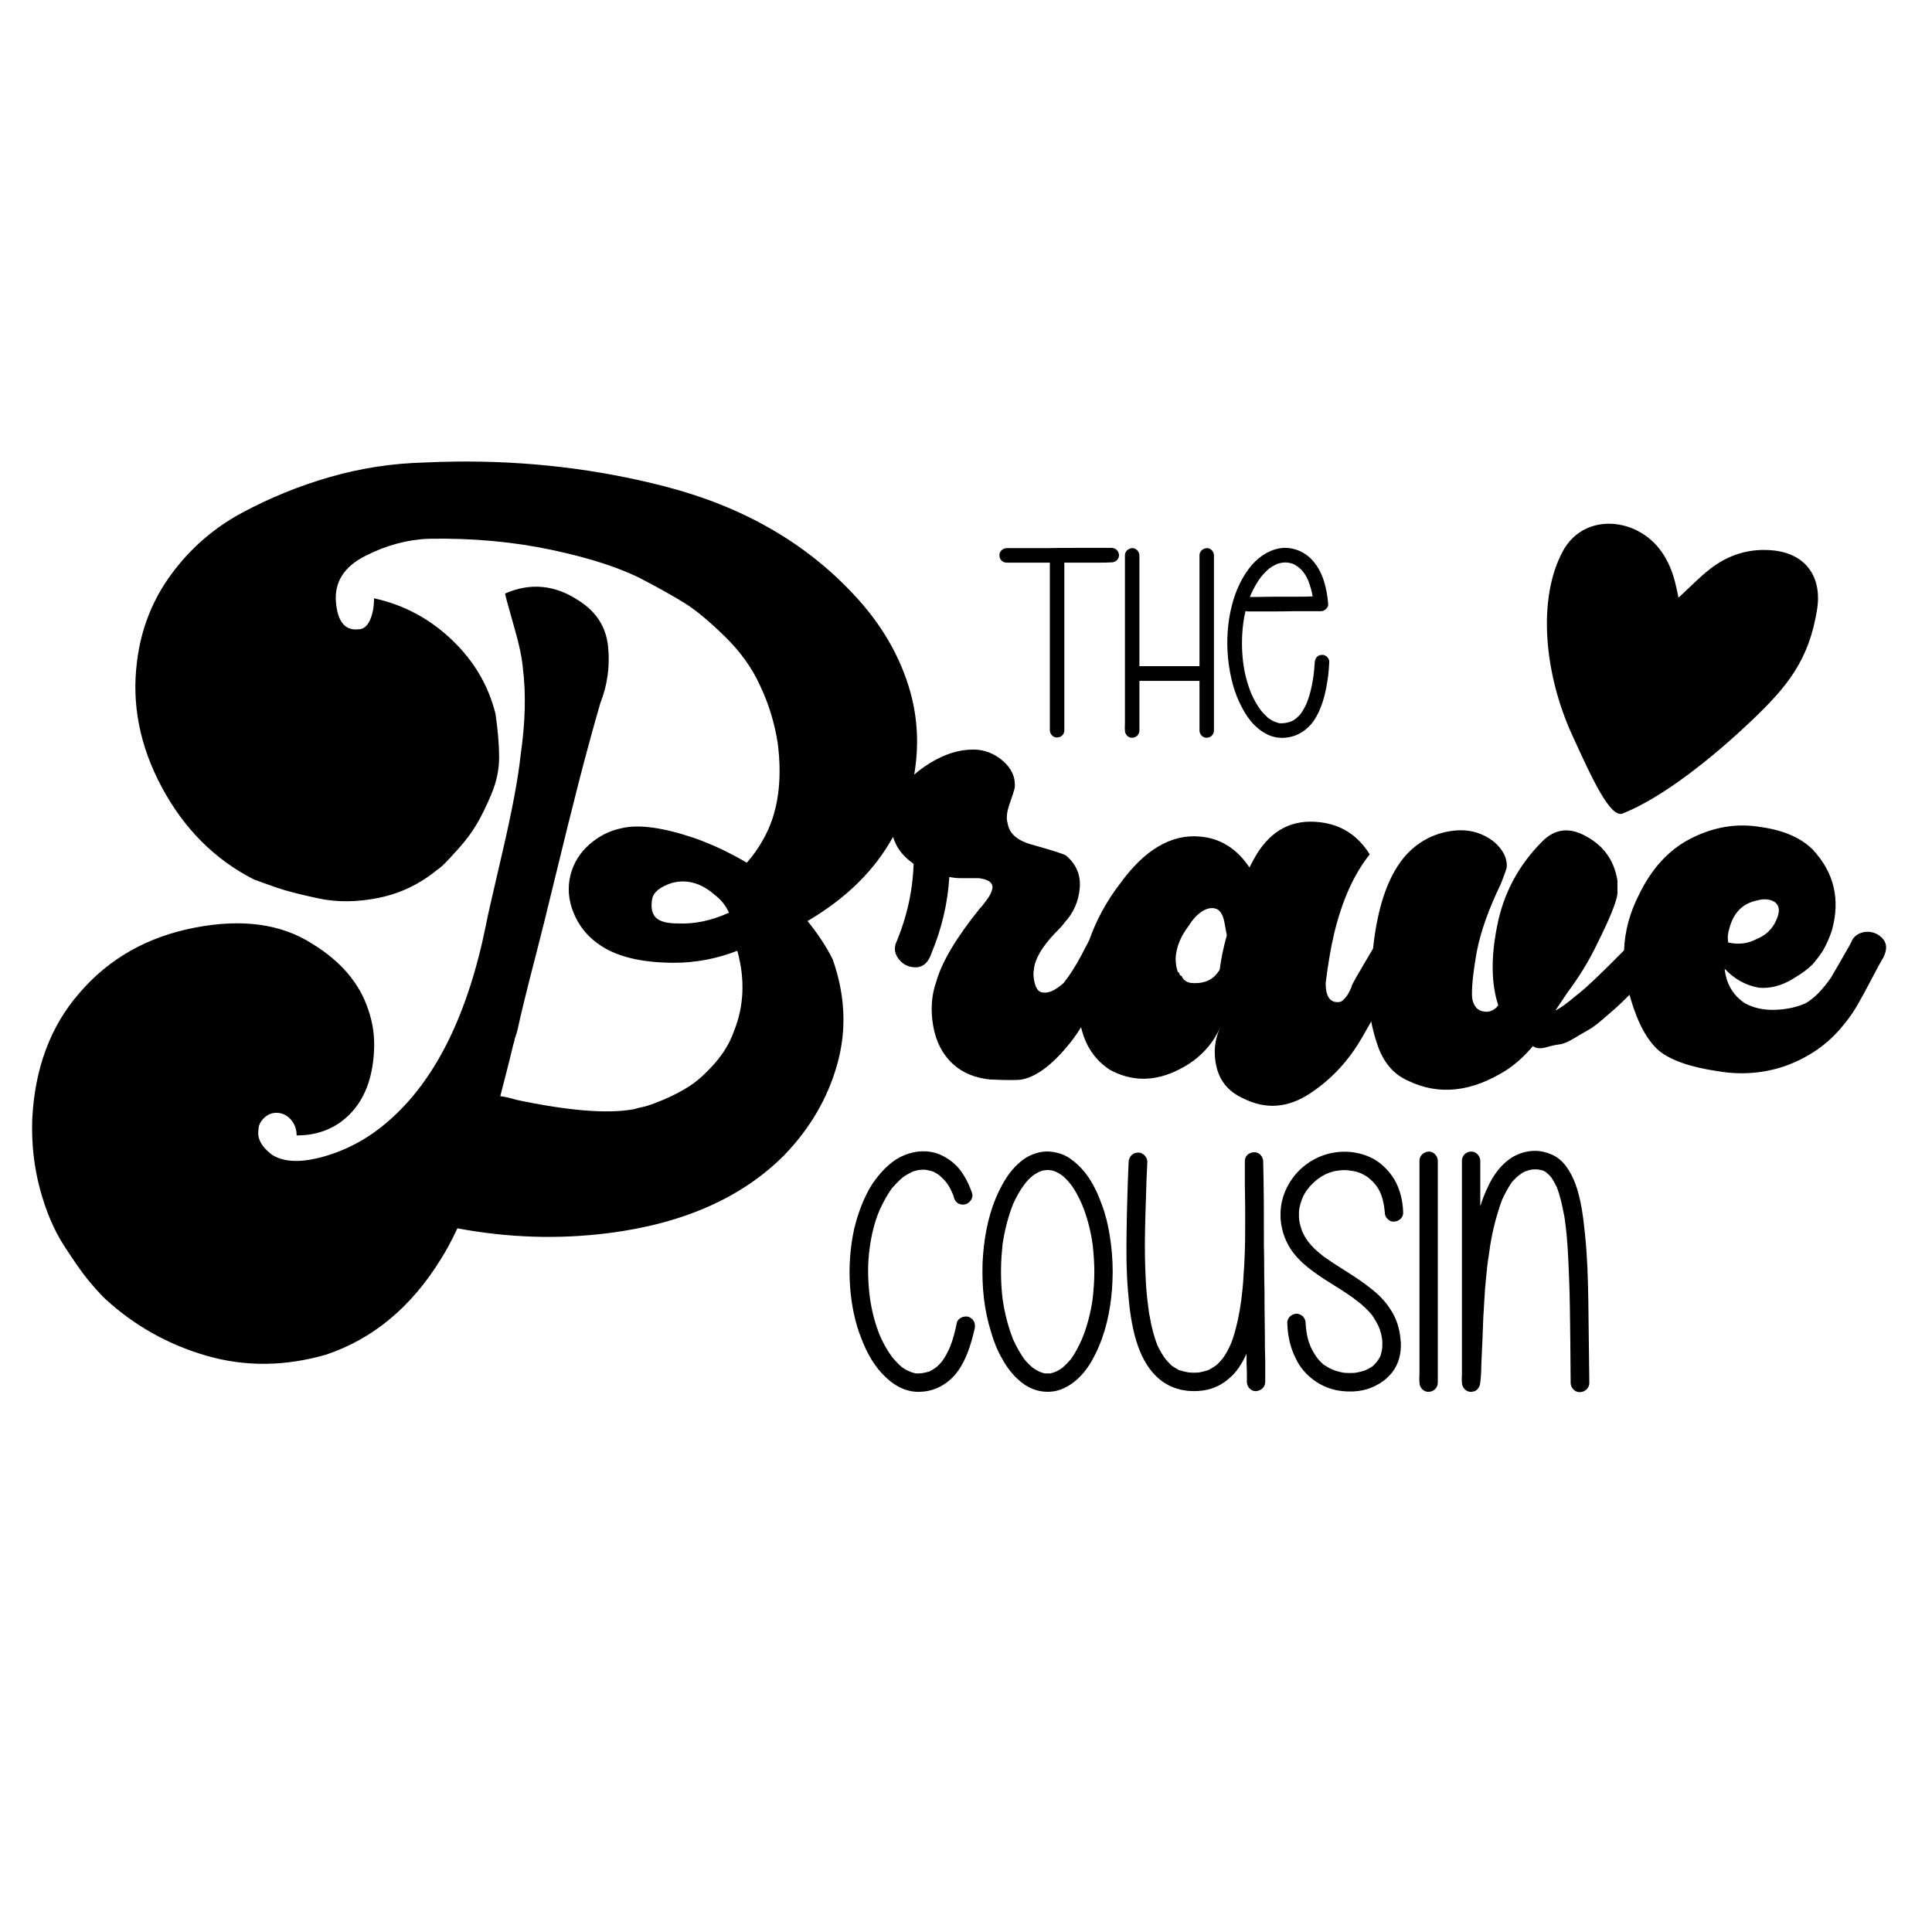 <svg xmlns="http://www.w3.org/2000/svg" id="svg1167" version="1.0" preserveAspectRatio="xMidYMid meet" height="768" viewBox="0 0 576 576" zoomAndPan="magnify" width="768">
  
  <defs id="defs1045">
    <g id="g1034"></g>
    <clipPath id="3adfa68298">
      <path id="path1039" clip-rule="nonzero" d="M 467.328 145.504 L 547.594 167.605 L 523.301 255.82 L 443.039 233.723 Z M 467.328 145.504"></path>
    </clipPath>
    <clipPath id="014b5a0b16">
      <path id="path1042" clip-rule="nonzero" d="M 467.328 145.504 L 547.594 167.605 L 523.301 255.82 L 443.039 233.723 Z M 467.328 145.504"></path>
    </clipPath>
    <clipPath id="clipPath1375" clipPathUnits="userSpaceOnUse">
      <path style="stroke-width:1" id="path1377" clip-rule="nonzero" d="m 461,156 h 82 v 87 h -82 z m 0,0"></path>
    </clipPath>
  </defs>
  <path d="M 135.708 137.616 C 132.631 137.653 129.54 137.746 126.434 137.895 C 116.965 138.137 107.671 139.559 98.558 142.16 C 89.44 144.766 80.683 148.315 72.277 152.815 C 63.878 157.308 56.84 163.401 51.152 171.097 C 45.473 178.784 42.042 187.484 40.854 197.191 C 39.198 209.973 41.683 222.52 48.308 234.832 C 54.94 247.145 64.058 256.261 75.652 262.175 C 77.546 262.886 79.854 263.714 82.573 264.659 C 85.3 265.608 89.449 266.675 95.011 267.863 C 100.574 269.042 106.547 268.98 112.934 267.675 C 119.328 266.375 125.128 263.593 130.339 259.332 C 131.046 258.863 131.812 258.218 132.636 257.394 C 133.468 256.562 134.89 255.019 136.901 252.769 C 138.909 250.519 140.625 248.215 142.043 245.848 C 143.469 243.473 144.953 240.453 146.496 236.785 C 148.035 233.121 148.808 229.453 148.808 225.785 C 148.808 222.109 148.448 217.784 147.729 212.815 C 145.604 204.296 141.223 196.902 134.59 190.629 C 127.965 184.359 120.269 180.277 111.511 178.378 C 111.511 180.984 111.094 183.176 110.262 184.957 C 109.438 186.73 108.315 187.613 106.901 187.613 C 102.878 188.082 100.628 185.358 100.151 179.44 C 99.683 173.526 102.582 168.968 108.855 165.769 C 115.125 162.574 121.456 160.859 127.854 160.629 C 140.874 160.391 153.184 161.516 164.777 164.004 C 176.379 166.484 185.495 169.5 192.12 173.051 C 197.089 175.656 201.171 177.964 204.371 179.972 C 207.566 181.984 211.472 185.238 216.089 189.738 C 220.703 194.238 224.191 199.093 226.559 204.3 C 229.16 209.738 230.937 215.535 231.886 221.691 C 233.312 233.058 231.895 242.527 227.637 250.097 C 226.207 252.703 224.546 255.073 222.652 257.206 C 217.441 254.124 212.121 251.637 206.684 249.738 C 197.453 246.668 190.347 245.722 185.37 246.91 C 181.815 247.621 178.621 249.219 175.777 251.707 C 172.941 254.187 171.05 257.203 170.105 260.754 C 169.156 264.547 169.453 268.339 170.996 272.128 C 172.535 275.91 174.965 278.983 178.277 281.347 C 183.484 285.14 191.058 287.035 200.996 287.035 C 207.39 287.035 213.667 285.847 219.823 283.472 C 222.187 291.996 221.827 300.047 218.745 307.629 C 217.565 310.941 215.675 314.078 213.073 317.035 C 210.468 319.996 207.98 322.246 205.605 323.785 C 203.238 325.316 200.636 326.675 197.792 327.863 C 194.956 329.05 192.949 329.765 191.761 330.003 C 190.582 330.233 189.64 330.468 188.933 330.706 C 181.12 332.124 169.401 331.175 153.776 327.863 C 152.347 327.394 150.808 327.043 149.152 326.801 C 149.628 324.906 150.222 322.597 150.933 319.878 C 151.64 317.151 152.171 315.02 152.527 313.488 C 152.878 311.949 153.175 310.824 153.417 310.113 L 153.417 309.753 C 153.656 309.284 153.776 308.933 153.776 308.691 C 154.003 308.214 154.237 307.386 154.479 306.207 C 154.718 305.019 155.312 302.472 156.261 298.566 C 157.206 294.66 158.391 289.988 159.809 284.55 C 161.223 279.105 163.176 271.234 165.668 260.941 C 168.156 250.641 170.464 241.347 172.589 233.065 C 174.722 224.776 176.855 216.964 178.98 209.628 C 181.113 204.183 181.886 198.558 181.292 192.753 C 180.698 186.952 177.796 182.394 172.589 179.082 C 165.484 174.355 158.145 173.644 150.574 176.956 C 150.812 178.136 151.699 181.39 153.23 186.722 C 154.769 192.046 155.66 196.25 155.902 199.332 C 156.847 206.906 156.613 215.542 155.199 225.237 C 154.48 232.104 152.641 241.87 149.684 254.534 C 146.723 267.202 145.129 274.246 144.902 275.66 C 139.453 302.652 129.746 322.184 115.777 334.254 C 110.097 339.223 103.765 342.718 96.776 344.738 C 89.796 346.75 84.53 346.566 80.979 344.191 C 77.905 341.828 76.605 339.344 77.074 336.738 C 77.074 335.551 77.605 334.426 78.668 333.363 C 79.738 332.301 80.984 331.77 82.402 331.77 C 84.058 331.77 85.472 332.421 86.651 333.722 C 87.839 335.027 88.433 336.625 88.433 338.52 C 93.64 338.52 98.14 337.098 101.933 334.254 C 107.847 329.754 111.042 322.77 111.511 313.301 C 111.75 309.043 111.16 304.902 109.746 300.879 C 107.141 293.066 101.578 286.558 93.059 281.347 C 83.828 275.433 72.167 273.839 58.074 276.565 C 43.988 279.284 32.566 285.734 23.808 295.91 C 15.058 305.848 10.324 318.511 9.605 333.894 C 9.375 340.999 10.145 347.871 11.918 354.504 C 13.699 361.129 16.124 366.812 19.198 371.55 C 22.269 376.281 24.69 379.714 26.464 381.847 C 28.245 383.972 29.848 385.746 31.277 387.16 C 40.027 395.214 50.14 400.894 61.62 404.206 C 73.108 407.519 85.003 407.402 97.308 403.847 C 111.277 399.121 122.641 389.652 131.402 375.441 C 133.059 372.839 134.715 369.761 136.371 366.207 C 151.527 369.05 166.559 369.527 181.465 367.629 C 203.715 364.785 221.113 357.093 233.667 344.55 C 241.48 336.5 246.8 327.386 249.636 317.206 C 252.479 307.03 252.011 296.613 248.229 285.957 C 246.331 282.175 243.844 278.39 240.762 274.597 C 252.32 267.809 260.785 259.44 266.234 249.527 C 266.461 250.189 266.73 250.853 267.047 251.52 C 267.996 253.656 269.773 255.667 272.375 257.55 C 272.136 265.605 270.359 273.534 267.047 281.347 C 266.578 282.765 266.761 284.124 267.593 285.425 C 268.417 286.729 269.54 287.62 270.954 288.097 C 274.266 289.046 276.516 287.746 277.704 284.191 C 280.774 276.848 282.551 269.27 283.031 261.457 C 284.207 261.699 285.39 261.816 286.578 261.816 L 289.235 261.816 L 291.907 261.816 C 293.563 262.058 294.68 262.472 295.266 263.065 C 295.859 263.651 296.036 264.359 295.797 265.191 C 295.567 266.027 295.21 266.797 294.734 267.504 C 294.265 268.215 293.555 269.16 292.61 270.347 C 292.368 270.578 292.25 270.691 292.25 270.691 C 285.156 279.453 280.781 286.792 279.125 292.707 C 277.695 296.738 277.395 301.124 278.219 305.862 C 279.051 310.593 281.007 314.374 284.093 317.206 C 286.925 319.812 290.594 321.355 295.094 321.832 C 300.301 322.062 303.5 322.062 304.688 321.832 C 309.414 320.887 314.503 316.858 319.953 309.753 C 320.67 308.797 321.47 307.585 322.307 306.256 C 323.617 311.855 326.495 316.104 330.964 318.987 C 337.12 322.3 343.511 322.48 350.136 319.519 C 356.761 316.562 361.375 312.004 363.98 305.848 C 362.082 309.871 361.668 314.012 362.73 318.27 C 363.801 322.531 366.468 325.609 370.73 327.504 C 377.355 330.816 383.922 330.343 390.434 326.082 C 396.941 321.824 402.207 316.144 406.23 309.05 C 407.322 307.133 407.848 306.224 408.81 304.538 C 409.226 306.754 409.842 309.083 410.675 311.534 C 412.448 316.745 415.467 320.292 419.736 322.175 C 428.963 326.675 438.788 325.612 449.206 318.987 C 452.038 317.093 454.643 314.722 457.018 311.878 C 457.963 312.597 459.269 312.722 460.925 312.253 C 462.581 311.777 463.94 311.48 465.003 311.363 C 466.065 311.238 467.479 310.644 469.252 309.582 C 471.034 308.511 472.456 307.683 473.518 307.097 C 474.588 306.503 475.956 305.499 477.612 304.081 C 479.269 302.655 480.568 301.53 481.518 300.706 C 482.463 299.874 483.706 298.691 485.237 297.16 C 485.491 296.905 485.588 296.806 485.823 296.571 C 485.926 296.939 486.021 297.306 486.133 297.675 C 488.258 305.019 491.099 310.23 494.65 313.301 C 498.201 316.145 504 318.16 512.055 319.348 C 518.918 320.527 525.543 320.05 531.93 317.925 C 539.274 315.324 545.189 311.175 549.681 305.487 C 551.107 303.831 552.469 301.878 553.774 299.628 C 555.075 297.378 556.494 294.777 558.025 291.816 C 559.564 288.859 560.689 286.792 561.4 285.612 C 563.056 282.53 562.465 280.16 559.633 278.503 C 558.204 277.796 556.782 277.62 555.368 277.972 C 553.95 278.327 552.887 279.097 552.18 280.285 C 552.18 280.527 551.345 282.065 549.681 284.909 C 548.025 287.745 546.9 289.691 546.306 290.754 C 545.72 291.816 544.658 293.238 543.119 295.02 C 541.576 296.793 539.978 298.152 538.321 299.098 C 535.716 300.285 532.696 300.941 529.258 301.066 C 525.829 301.184 522.813 300.527 520.211 299.098 C 516.657 296.734 514.649 293.3 514.181 288.8 C 517.024 291.886 520.454 293.781 524.477 294.488 C 527.79 294.73 531.044 293.902 534.243 292.003 C 537.438 290.109 539.626 288.453 540.806 287.035 C 541.993 285.609 542.938 284.308 543.649 283.128 C 544.594 281.472 545.422 279.578 546.133 277.441 C 548.735 268.215 546.844 260.168 540.461 253.301 C 536.907 249.75 531.701 247.5 524.837 246.551 C 517.732 245.363 510.748 246.546 503.884 250.097 C 497.486 253.41 492.399 258.972 488.618 266.785 C 485.886 272.124 484.413 277.642 484.185 283.336 C 477.391 290.232 472.628 294.761 470.159 296.613 C 467.073 299.219 464.939 300.761 463.752 301.238 C 465.178 299.105 466.365 297.328 467.314 295.91 C 470.865 291.172 473.823 286.315 476.19 281.347 C 479.971 273.776 481.979 268.808 482.221 266.44 L 482.221 262.535 C 481.271 256.609 478.193 252.23 472.986 249.394 C 468.018 246.55 463.636 247.027 459.847 250.816 C 452.753 257.91 448.256 266.312 446.361 276.019 C 444.463 285.488 444.585 293.421 446.722 299.815 C 446.479 299.815 446.361 299.933 446.361 300.16 C 445.174 301.347 443.87 301.824 442.456 301.582 C 440.558 301.355 439.377 300.05 438.908 297.675 C 438.666 294.843 439.143 290.109 440.331 283.472 C 441.506 277.558 443.87 270.933 447.425 263.597 C 448.37 261.234 448.964 259.578 449.206 258.628 C 449.433 256.027 448.245 253.534 445.644 251.159 C 441.862 248.089 437.425 246.968 432.331 247.8 C 427.245 248.625 422.928 250.933 419.377 254.722 C 414.17 260.401 410.858 269.511 409.44 282.05 C 409.409 282.317 409.386 282.555 409.356 282.819 C 408.562 284.171 407.89 285.332 406.761 287.206 C 404.987 290.167 403.75 292.354 403.043 293.769 C 403.043 294.011 402.863 294.484 402.511 295.191 C 402.156 295.902 401.859 296.437 401.621 296.801 C 401.378 297.156 401.019 297.574 400.542 298.05 C 400.074 298.519 399.605 298.753 399.136 298.753 C 396.531 298.984 395.229 297.089 395.229 293.065 C 395.937 287.39 396.765 282.535 397.714 278.503 C 400.077 268.566 403.628 260.64 408.371 254.722 C 404.816 249.034 399.843 245.839 393.448 245.128 C 385.405 244.183 379.137 247.378 374.637 254.722 C 373.926 255.901 373.218 257.203 372.511 258.628 C 368.718 252.941 363.745 249.863 357.589 249.394 C 349.065 248.687 341.141 253.421 333.809 263.597 C 329.856 268.776 326.849 274.311 324.778 280.197 C 324.698 280.339 324.626 280.487 324.562 280.644 C 324.094 281.581 323.382 282.94 322.437 284.722 C 321.488 286.495 320.597 288.031 319.765 289.332 C 318.941 290.636 318.055 291.878 317.109 293.065 C 314.742 295.19 312.735 296.141 311.079 295.91 C 309.891 295.91 309.055 295.082 308.578 293.426 C 308.109 291.77 307.992 290.348 308.234 289.16 C 308.472 286.09 310.485 282.535 314.266 278.503 C 315.922 276.847 316.988 275.668 317.468 274.957 C 320.07 272.113 321.551 268.738 321.907 264.832 C 322.258 260.926 320.899 257.671 317.829 255.066 C 317.11 254.597 313.789 253.535 307.875 251.878 C 303.383 250.691 300.898 248.562 300.422 245.487 C 299.953 244.062 300.129 242.168 300.954 239.801 C 301.786 237.437 302.317 235.781 302.547 234.832 C 302.786 231.762 301.601 229.097 299 226.847 C 296.394 224.597 293.438 223.472 290.125 223.472 C 285.864 223.472 281.539 224.84 277.156 227.566 C 275.454 228.624 273.928 229.746 272.566 230.928 C 273.975 222.537 273.628 214.425 271.479 206.597 C 268.519 195.828 262.781 185.948 254.262 176.956 C 239.824 161.573 221.121 150.921 198.152 145.003 C 178.062 139.818 157.246 137.356 135.708 137.616 z M 479.076 156.154 C 473.916 156.338 468.92 158.85 465.957 164.304 C 458.359 178.285 460.269 200.582 468.664 219.019 C 474.628 232.113 480.098 243.996 483.766 242.539 C 495.567 237.859 510.425 226.09 522.429 214.641 C 532.757 204.789 539.313 196.895 541.734 181.734 C 543.281 172.023 538.395 165.07 528.621 164.098 C 521.559 163.391 515.273 165.386 509.777 169.671 C 506.598 172.156 503.778 175.105 500.418 178.191 C 500.059 176.531 499.797 175.114 499.446 173.723 C 497.747 167.04 494.352 161.383 488.137 158.208 C 485.326 156.772 482.171 156.044 479.076 156.154 z M 383.246 163.333 C 383.042 163.331 382.837 163.335 382.632 163.345 C 378.952 163.583 375.676 165.665 373.277 168.379 C 370.32 171.817 368.401 176.056 367.28 180.454 C 365.925 185.649 365.605 191.247 366.164 196.603 C 366.723 201.638 367.921 206.672 370.402 211.153 C 371.359 212.989 372.558 214.748 374 216.189 C 375.355 217.548 376.957 218.665 378.792 219.384 C 380.152 219.864 381.671 220.106 383.112 219.946 C 384.151 219.864 385.27 219.625 386.309 219.227 C 387.59 218.665 388.706 218.029 389.745 217.068 C 390.866 216.107 391.745 214.907 392.464 213.63 C 394.542 209.954 395.421 205.634 395.984 201.4 C 396.144 200.119 396.222 198.759 396.3 197.399 C 396.382 196.282 395.261 195.161 394.144 195.243 C 392.863 195.243 392.065 196.2 391.983 197.399 C 391.905 198.841 391.745 200.2 391.585 201.637 C 391.187 204.434 390.547 207.235 389.508 209.793 C 389.027 210.833 388.468 211.872 387.828 212.751 C 387.429 213.31 386.871 213.79 386.309 214.27 C 385.91 214.59 385.43 214.907 384.949 215.067 C 384.391 215.309 383.75 215.469 383.191 215.547 C 382.633 215.629 382.074 215.629 381.434 215.629 C 380.953 215.469 380.473 215.387 379.992 215.149 C 379.355 214.907 378.792 214.509 378.155 214.11 C 377.354 213.392 376.636 212.669 375.917 211.79 C 374.796 210.271 373.839 208.595 373.039 206.755 C 371.839 203.798 371.039 200.676 370.641 197.559 C 370.16 193.723 370.16 189.805 370.641 185.969 C 370.801 184.688 371.038 183.411 371.358 182.13 C 371.601 182.29 371.839 182.29 372.16 182.29 L 374.316 182.29 L 379.433 182.29 C 381.511 182.29 383.671 182.29 385.749 182.212 L 391.104 182.212 L 393.746 182.212 L 393.823 182.212 C 394.944 182.212 396.062 181.172 395.984 180.051 C 395.582 175.415 394.465 170.54 391.266 167.02 C 389.244 164.771 386.305 163.368 383.246 163.333 z M 320.836 163.345 C 317.797 163.345 314.84 163.344 311.801 163.422 L 303.965 163.422 L 300.129 163.422 C 299.012 163.422 297.892 164.384 297.97 165.583 C 297.97 166.782 298.852 167.744 300.129 167.744 L 303.246 167.744 L 310.685 167.744 L 313 167.744 L 313 171.18 L 313 176.697 L 313 183.489 L 313 190.926 L 313 198.438 L 313 205.474 L 313 211.392 L 313 215.629 L 313 217.626 L 313 217.708 C 313 218.825 313.962 219.946 315.161 219.864 C 316.36 219.864 317.317 218.985 317.317 217.708 L 317.317 216.349 L 317.317 212.591 L 317.317 206.993 L 317.317 200.2 L 317.317 192.845 L 317.317 185.251 L 317.317 178.293 L 317.317 172.38 L 317.317 168.142 L 317.317 167.744 L 319.715 167.744 L 327.551 167.744 C 328.828 167.744 330.11 167.744 331.387 167.662 C 332.586 167.662 333.625 166.705 333.625 165.505 C 333.547 164.306 332.668 163.345 331.387 163.345 L 328.27 163.345 L 320.836 163.345 z M 337.544 163.422 C 336.345 163.504 335.383 164.384 335.383 165.583 L 335.383 167.02 L 335.383 170.779 L 335.383 176.376 L 335.383 183.25 L 335.383 190.767 L 335.383 198.36 L 335.383 205.396 L 335.383 211.392 L 335.383 215.708 C 335.383 216.349 335.305 217.067 335.383 217.708 L 335.383 217.786 C 335.383 218.907 336.345 220.024 337.544 219.946 C 338.743 219.946 339.7 218.985 339.7 217.786 L 339.7 216.426 L 339.7 212.591 L 339.7 206.993 L 339.7 202.997 L 345.857 202.997 L 355.771 202.997 L 357.611 202.997 L 357.611 205.396 L 357.611 211.392 L 357.611 215.708 L 357.611 217.708 L 357.611 217.786 C 357.611 218.907 358.568 220.024 359.767 219.946 C 360.966 219.946 361.926 218.985 361.926 217.786 L 361.926 216.426 L 361.926 212.591 L 361.926 206.993 L 361.926 200.118 L 361.926 192.602 L 361.926 185.008 L 361.926 177.974 L 361.926 171.977 L 361.926 167.744 L 361.926 165.665 L 361.926 165.583 C 361.926 164.466 360.966 163.344 359.767 163.422 C 358.568 163.504 357.611 164.384 357.611 165.583 L 357.611 167.02 L 357.611 170.779 L 357.611 176.376 L 357.611 183.25 L 357.611 190.767 L 357.611 198.36 L 357.611 198.599 L 351.693 198.599 L 341.861 198.599 L 339.7 198.599 L 339.7 192.602 L 339.7 185.008 L 339.7 177.974 L 339.7 171.977 L 339.7 167.744 L 339.7 165.665 L 339.7 165.583 C 339.7 164.466 338.661 163.344 337.544 163.422 z M 383.231 167.682 C 383.511 167.682 383.791 167.703 384.07 167.744 C 384.551 167.822 385.109 167.982 385.589 168.142 C 386.07 168.38 386.628 168.701 387.026 169.021 C 387.589 169.501 388.148 169.981 388.547 170.54 C 389.187 171.341 389.667 172.22 390.066 173.177 C 390.625 174.696 391.105 176.215 391.348 177.813 C 389.746 177.895 388.07 177.895 386.468 177.895 L 380.234 177.895 C 378.394 177.895 376.636 177.974 374.796 177.974 L 372.64 177.974 C 372.718 177.736 372.878 177.416 372.957 177.177 C 373.757 175.416 374.718 173.657 375.917 172.059 C 376.636 171.18 377.437 170.302 378.394 169.501 C 379.035 169.021 379.754 168.622 380.555 168.22 C 381.113 167.981 381.753 167.822 382.39 167.744 C 382.671 167.703 382.951 167.682 383.231 167.682 z M 203.622 262.791 C 206.907 262.79 210.056 264.122 213.073 266.785 C 214.968 268.214 216.39 269.987 217.339 272.112 C 212.128 274.479 207.034 275.546 202.058 275.316 C 198.276 275.316 195.91 274.488 194.965 272.832 C 194.254 271.644 194.078 270.046 194.433 268.034 C 194.785 266.026 196.738 264.426 200.292 263.238 C 201.417 262.941 202.527 262.792 203.622 262.791 z M 525.875 268.121 C 527.13 268.067 528.201 268.334 529.087 268.925 C 530.751 270.104 530.751 272.234 529.087 275.316 C 527.907 277.441 526.137 278.98 523.774 279.926 C 521.168 281.344 518.325 281.699 515.243 280.988 C 515 279.574 515.123 278.156 515.603 276.738 C 516.791 272.238 519.392 269.515 523.415 268.566 C 524.301 268.301 525.121 268.153 525.875 268.121 z M 361.396 270.737 C 361.73 270.744 362.06 270.791 362.386 270.879 C 363.687 271.234 364.573 272.594 365.042 274.957 C 365.28 276.145 365.519 277.448 365.761 278.862 C 364.812 282.175 364.098 285.609 363.621 289.16 C 363.152 289.871 362.684 290.465 362.215 290.941 C 360.547 292.598 358.175 293.308 355.104 293.065 C 353.687 292.827 352.738 292.121 352.261 290.941 C 352.031 290.941 351.854 290.823 351.729 290.581 C 351.612 290.343 351.558 290.222 351.558 290.222 L 351.558 290.051 C 351.558 289.926 351.438 289.863 351.199 289.863 C 350.73 288.687 350.496 287.269 350.496 285.612 C 350.723 282.3 352.026 279.105 354.401 276.019 C 355.577 274.125 356.874 272.707 358.292 271.77 C 359.361 271.061 360.395 270.716 361.396 270.737 z M 457.774 343.112 C 457.526 343.109 457.276 343.114 457.022 343.126 C 454.999 343.228 452.971 343.837 451.147 344.849 C 447.706 346.876 445.171 350.318 443.55 353.966 C 442.64 355.791 441.929 357.712 441.324 359.638 L 441.324 354.17 L 441.324 348.798 L 441.324 346.166 L 441.324 346.063 C 441.324 344.646 440.007 343.229 438.589 343.33 C 437.069 343.33 435.854 344.544 435.854 346.063 L 435.854 347.889 L 435.854 352.649 L 435.854 359.739 L 435.854 368.451 L 435.854 377.974 L 435.854 387.595 L 435.854 396.51 L 435.854 404.106 L 435.854 409.576 C 435.854 410.389 435.752 411.299 435.854 412.107 L 435.854 412.209 C 435.854 413.626 437.069 415.045 438.589 414.943 C 439.296 414.943 440.007 414.744 440.511 414.135 C 441.019 413.627 441.222 413.021 441.324 412.209 C 441.527 410.486 441.628 408.768 441.628 407.045 C 441.73 404.916 441.831 402.689 441.929 400.459 C 442.03 397.826 442.132 395.193 442.233 392.662 C 442.437 389.826 442.539 386.986 442.742 384.252 C 443.046 381.314 443.249 378.478 443.651 375.541 C 443.651 375.439 443.752 375.236 443.752 375.037 C 444.362 370.173 445.272 365.412 446.792 360.751 C 447.097 359.638 447.503 358.627 447.905 357.51 C 448.718 355.791 449.628 354.068 450.741 352.447 C 451.452 351.635 452.164 350.927 452.972 350.317 C 453.48 349.915 454.085 349.509 454.796 349.204 C 455.401 349.001 456.011 348.799 456.718 348.697 C 457.327 348.6 458.038 348.6 458.745 348.697 C 459.151 348.799 459.656 348.9 460.062 349.002 C 460.468 349.205 460.875 349.408 461.175 349.712 C 461.683 350.115 462.089 350.521 462.495 351.029 C 463.101 351.939 463.608 352.854 464.112 353.865 C 465.128 356.498 465.733 359.231 466.241 361.966 C 466.444 362.778 466.546 363.689 466.648 364.501 C 467.355 369.666 467.558 374.935 467.761 380.099 C 468.066 386.685 468.065 393.267 468.167 399.853 C 468.167 404.005 468.268 408.157 468.268 412.31 C 468.268 413.728 469.585 415.146 471.003 415.044 C 472.522 415.044 473.839 413.829 473.839 412.31 C 473.737 404.106 473.636 395.9 473.534 387.697 C 473.433 381.01 473.229 374.427 472.522 367.743 C 472.014 362.778 471.405 357.712 469.686 352.954 C 468.37 349.509 466.241 345.759 462.694 344.24 C 461.102 343.532 459.506 343.133 457.774 343.112 z M 275.007 343.242 C 272.808 343.297 270.622 343.88 268.629 344.849 C 265.082 346.572 262.246 349.814 260.016 353.052 C 257.484 357.107 255.762 361.767 254.648 366.423 C 253.434 371.998 253.028 377.873 253.434 383.544 C 253.84 388.912 254.852 394.278 256.879 399.243 C 258.5 403.497 260.829 407.65 264.173 410.689 C 266.907 413.326 270.45 415.146 274.403 414.943 C 277.743 414.846 280.782 413.525 283.216 411.4 C 286.556 408.462 288.379 404.107 289.594 399.955 C 290 398.639 290.306 397.318 290.61 396.001 C 290.712 395.294 290.712 394.481 290.306 393.876 C 290.001 393.267 289.293 392.764 288.684 392.561 C 287.266 392.256 285.543 392.963 285.239 394.482 C 284.735 397.018 284.125 399.447 283.113 401.877 C 282.504 403.193 281.798 404.61 280.884 405.829 C 280.278 406.536 279.669 407.247 278.962 407.751 C 278.353 408.157 277.742 408.564 277.137 408.869 C 276.426 409.068 275.719 409.271 275.008 409.373 C 274.403 409.474 273.692 409.474 272.985 409.474 C 272.376 409.271 271.77 409.169 271.16 408.869 C 270.348 408.564 269.54 408.057 268.833 407.549 C 267.817 406.639 266.906 405.728 265.992 404.61 C 264.574 402.688 263.359 400.561 262.348 398.232 C 260.828 394.482 259.817 390.533 259.31 386.584 C 258.7 381.721 258.599 376.755 259.31 371.896 C 259.817 368.146 260.727 364.298 262.247 360.751 C 263.258 358.525 264.474 356.294 265.896 354.271 C 266.907 353.154 267.918 352.041 269.133 351.029 C 269.945 350.42 270.856 349.916 271.868 349.408 C 272.579 349.103 273.387 348.9 274.2 348.798 C 274.907 348.697 275.617 348.697 276.223 348.798 C 276.934 348.9 277.645 349.104 278.25 349.307 C 278.859 349.611 279.567 350.018 280.075 350.42 C 280.782 351.029 281.391 351.634 282 352.345 C 282.809 353.356 283.418 354.474 283.922 355.689 C 284.125 356.193 284.329 356.599 284.43 357.107 C 284.633 357.814 285.04 358.423 285.747 358.83 C 286.356 359.13 287.165 359.232 287.875 359.029 C 289.192 358.626 290.305 357.107 289.797 355.689 C 288.887 352.955 287.571 350.42 285.747 348.193 C 284.126 346.369 282.2 345.052 280.075 344.142 C 278.435 343.477 276.717 343.2 275.007 343.242 z M 312.119 343.295 C 310.086 343.309 308.09 343.964 306.409 344.849 C 304.28 346.064 302.558 347.787 301.039 349.712 C 299.32 352.041 297.999 354.571 296.886 357.208 C 294.354 363.286 293.241 369.97 292.937 376.556 C 292.835 380.099 292.936 383.646 293.342 387.088 C 293.745 390.533 294.456 393.877 295.468 397.119 C 296.28 399.955 297.394 402.791 298.913 405.322 C 300.128 407.549 301.749 409.678 303.573 411.299 C 305.295 412.92 307.421 414.134 309.652 414.642 C 311.878 415.146 314.206 415.044 316.334 414.236 C 318.663 413.326 320.588 411.907 322.311 410.083 C 324.135 408.157 325.554 405.829 326.667 403.497 C 329.605 397.521 331.023 390.939 331.531 384.353 C 331.632 382.63 331.733 380.912 331.733 379.189 C 331.733 375.439 331.428 371.794 330.819 368.146 C 330.315 365.005 329.604 362.067 328.491 359.13 C 326.667 353.966 323.933 348.9 319.374 345.658 C 317.55 344.24 315.324 343.533 312.992 343.33 C 312.701 343.305 312.409 343.293 312.119 343.295 z M 426.192 343.329 C 426.104 343.323 426.017 343.324 425.928 343.33 C 424.409 343.432 423.193 344.544 423.193 346.063 L 423.193 347.889 L 423.193 352.649 L 423.193 359.739 L 423.193 368.451 L 423.193 377.974 L 423.193 387.595 L 423.193 396.51 L 423.193 404.106 L 423.193 409.576 C 423.193 410.389 423.092 411.299 423.193 412.107 L 423.193 412.209 C 423.193 413.626 424.409 415.045 425.928 414.943 C 427.448 414.943 428.662 413.728 428.662 412.209 L 428.662 410.486 L 428.662 405.627 L 428.662 398.537 L 428.662 389.826 L 428.662 380.303 L 428.662 370.682 L 428.662 361.767 L 428.662 354.17 L 428.662 348.798 L 428.662 346.166 L 428.662 346.063 C 428.662 344.734 427.505 343.406 426.192 343.329 z M 400.466 343.368 C 397.39 343.431 394.327 344.239 391.592 345.759 C 385.713 349.001 381.663 355.384 381.765 362.271 C 381.765 365.817 382.878 369.462 384.804 372.4 C 386.222 374.529 388.046 376.353 390.073 377.974 C 394.226 381.313 398.984 383.748 403.343 386.889 C 403.746 387.189 404.151 387.493 404.659 387.899 C 406.28 389.114 407.796 390.532 409.116 392.153 C 409.823 393.267 410.534 394.38 411.038 395.498 C 411.546 396.712 411.85 397.927 412.053 399.142 C 412.155 400.154 412.155 401.17 412.053 402.182 C 411.952 402.893 411.75 403.599 411.546 404.31 C 411.242 404.916 410.937 405.424 410.534 405.932 C 410.128 406.436 409.721 406.842 409.217 407.35 C 408.608 407.752 407.897 408.158 407.19 408.463 C 406.178 408.869 405.265 409.068 404.152 409.271 C 403.039 409.373 401.824 409.373 400.707 409.271 C 399.492 409.068 398.378 408.767 397.367 408.36 C 396.351 407.954 395.542 407.451 394.627 406.841 C 393.92 406.232 393.21 405.525 392.604 404.713 C 391.894 403.701 391.289 402.688 390.781 401.575 C 390.074 399.954 389.667 398.333 389.464 396.712 C 389.362 395.899 389.26 395.193 389.26 394.482 C 389.26 393.674 388.956 393.063 388.452 392.458 C 387.944 392.052 387.234 391.646 386.527 391.646 C 385.109 391.748 383.69 392.861 383.792 394.482 C 383.894 398.029 384.601 401.576 386.222 404.814 C 387.437 407.548 389.464 409.881 391.894 411.604 C 394.125 413.225 396.757 414.235 399.39 414.642 C 402.429 415.044 405.671 414.943 408.507 413.83 C 411.444 412.717 413.975 410.892 415.698 408.259 C 417.42 405.525 417.929 402.182 417.523 399.041 C 417.218 395.799 416.207 392.763 414.382 390.126 C 412.863 387.798 410.937 385.872 408.71 384.149 C 404.457 380.708 399.694 378.173 395.237 375.037 C 394.831 374.732 394.328 374.428 393.921 374.021 C 392.605 373.01 391.289 371.795 390.171 370.377 C 389.363 369.361 388.753 368.247 388.25 367.134 C 387.843 366.021 387.539 365.006 387.335 363.791 C 387.234 362.779 387.234 361.665 387.335 360.548 C 387.539 359.435 387.843 358.322 388.25 357.311 C 388.652 356.295 389.261 355.282 389.972 354.372 C 390.781 353.356 391.593 352.548 392.604 351.735 C 393.616 350.927 394.627 350.317 395.846 349.813 C 396.858 349.407 397.871 349.104 398.984 349.002 C 400.203 348.799 401.315 348.799 402.53 349.002 C 403.644 349.104 404.76 349.407 405.772 349.813 C 406.581 350.216 407.394 350.622 408.101 351.231 C 408.812 351.837 409.518 352.446 410.026 353.153 C 410.737 353.966 411.241 354.877 411.647 355.893 C 412.155 357.107 412.457 358.423 412.66 359.739 C 412.761 360.349 412.76 360.853 412.862 361.462 C 412.862 362.169 413.065 362.88 413.675 363.384 C 414.077 363.892 414.89 364.298 415.597 364.197 C 417.015 364.197 418.433 362.981 418.332 361.462 C 418.23 358.017 417.42 354.572 415.698 351.634 C 414.178 349.103 411.952 346.876 409.416 345.459 C 406.631 343.99 403.542 343.306 400.466 343.368 z M 374.15 343.531 C 374.058 343.526 373.964 343.526 373.869 343.532 C 372.35 343.532 371.03 344.748 371.131 346.267 L 371.131 347.99 L 371.131 352.853 C 371.131 355.181 371.232 357.509 371.232 359.943 L 371.232 365.615 C 371.232 370.58 371.131 375.54 370.729 380.505 C 370.627 383.036 370.323 385.467 370.018 388.002 C 369.514 391.545 368.802 395.193 367.689 398.638 C 367.486 399.345 367.182 400.154 366.877 400.865 C 366.17 402.384 365.459 403.802 364.447 405.119 C 363.838 405.83 363.131 406.638 362.319 407.247 C 361.713 407.649 361.001 408.057 360.294 408.463 C 359.38 408.768 358.573 408.97 357.561 409.169 C 356.545 409.271 355.431 409.271 354.318 409.169 C 353.306 408.97 352.392 408.768 351.482 408.463 C 350.771 408.057 350.064 407.649 349.455 407.247 C 348.646 406.536 348.037 405.83 347.432 405.119 C 346.518 403.904 345.811 402.587 345.1 401.169 C 343.986 398.334 343.276 395.396 342.772 392.458 C 342.569 391.646 342.466 390.736 342.365 389.826 C 341.654 384.861 341.456 379.896 341.354 374.833 C 341.252 368.958 341.455 362.982 341.654 357.107 C 341.756 353.459 341.857 349.915 342.06 346.368 C 342.06 344.95 340.744 343.533 339.224 343.635 C 337.705 343.635 336.592 344.849 336.491 346.368 C 336.186 353.153 335.983 360.044 335.881 366.829 C 335.78 372.806 335.779 378.782 336.287 384.759 C 336.693 389.923 337.299 394.99 338.818 399.955 C 340.037 403.803 341.857 407.65 344.896 410.486 C 347.833 413.326 351.788 414.744 355.838 414.744 C 357.663 414.744 359.584 414.541 361.307 413.931 C 363.131 413.326 364.751 412.412 366.271 411.095 C 368.701 409.169 370.322 406.436 371.638 403.6 L 371.638 403.904 C 371.638 405.729 371.639 407.549 371.741 409.271 L 371.741 411.908 L 371.741 412.005 C 371.741 413.423 372.955 414.846 374.474 414.744 C 375.994 414.643 377.209 413.524 377.209 412.005 L 377.209 410.186 L 377.209 405.423 C 377.107 403.091 377.108 400.662 377.108 398.334 C 377.108 395.498 377.005 392.662 377.005 389.725 C 377.005 386.584 377.006 383.443 376.904 380.303 C 376.904 377.061 376.904 373.919 376.806 370.778 L 376.806 365.716 C 376.806 360.954 376.807 356.193 376.705 351.435 C 376.705 349.712 376.604 347.99 376.604 346.267 C 376.604 344.938 375.536 343.608 374.15 343.531 z M 312.334 348.823 C 312.587 348.823 312.841 348.849 313.093 348.899 C 313.601 348.899 314.207 349.104 314.714 349.307 C 315.425 349.611 316.03 350.018 316.639 350.42 C 317.651 351.232 318.464 352.142 319.273 353.153 C 320.589 354.876 321.601 356.904 322.515 358.928 C 324.136 362.779 325.147 366.83 325.756 370.982 C 326.057 373.716 326.26 376.455 326.26 379.189 C 326.26 381.822 326.057 384.556 325.756 387.29 C 325.147 391.442 324.136 395.498 322.515 399.346 C 321.601 401.373 320.589 403.396 319.273 405.22 C 318.464 406.13 317.651 407.045 316.639 407.854 C 316.03 408.26 315.425 408.665 314.714 408.97 C 314.207 409.169 313.601 409.372 313.093 409.474 L 311.574 409.474 C 310.968 409.372 310.46 409.169 309.952 408.97 C 309.245 408.665 308.636 408.26 308.03 407.854 C 307.015 407.045 306.104 406.13 305.394 405.22 C 304.077 403.396 302.964 401.373 302.054 399.346 C 300.534 395.498 299.519 391.442 298.913 387.29 C 298.405 383.036 298.304 378.682 298.608 374.326 C 298.71 373.213 298.812 372.1 298.913 370.881 C 299.519 366.83 300.534 362.779 302.054 358.928 C 302.964 356.904 304.077 354.876 305.394 353.153 C 306.104 352.142 307.015 351.232 308.03 350.42 C 308.636 350.018 309.245 349.611 309.952 349.307 C 310.46 349.104 310.968 348.899 311.574 348.899 C 311.828 348.849 312.081 348.823 312.334 348.823 z" style="fill:#000000;fill-opacity:1" id="path1047"></path>
</svg>

